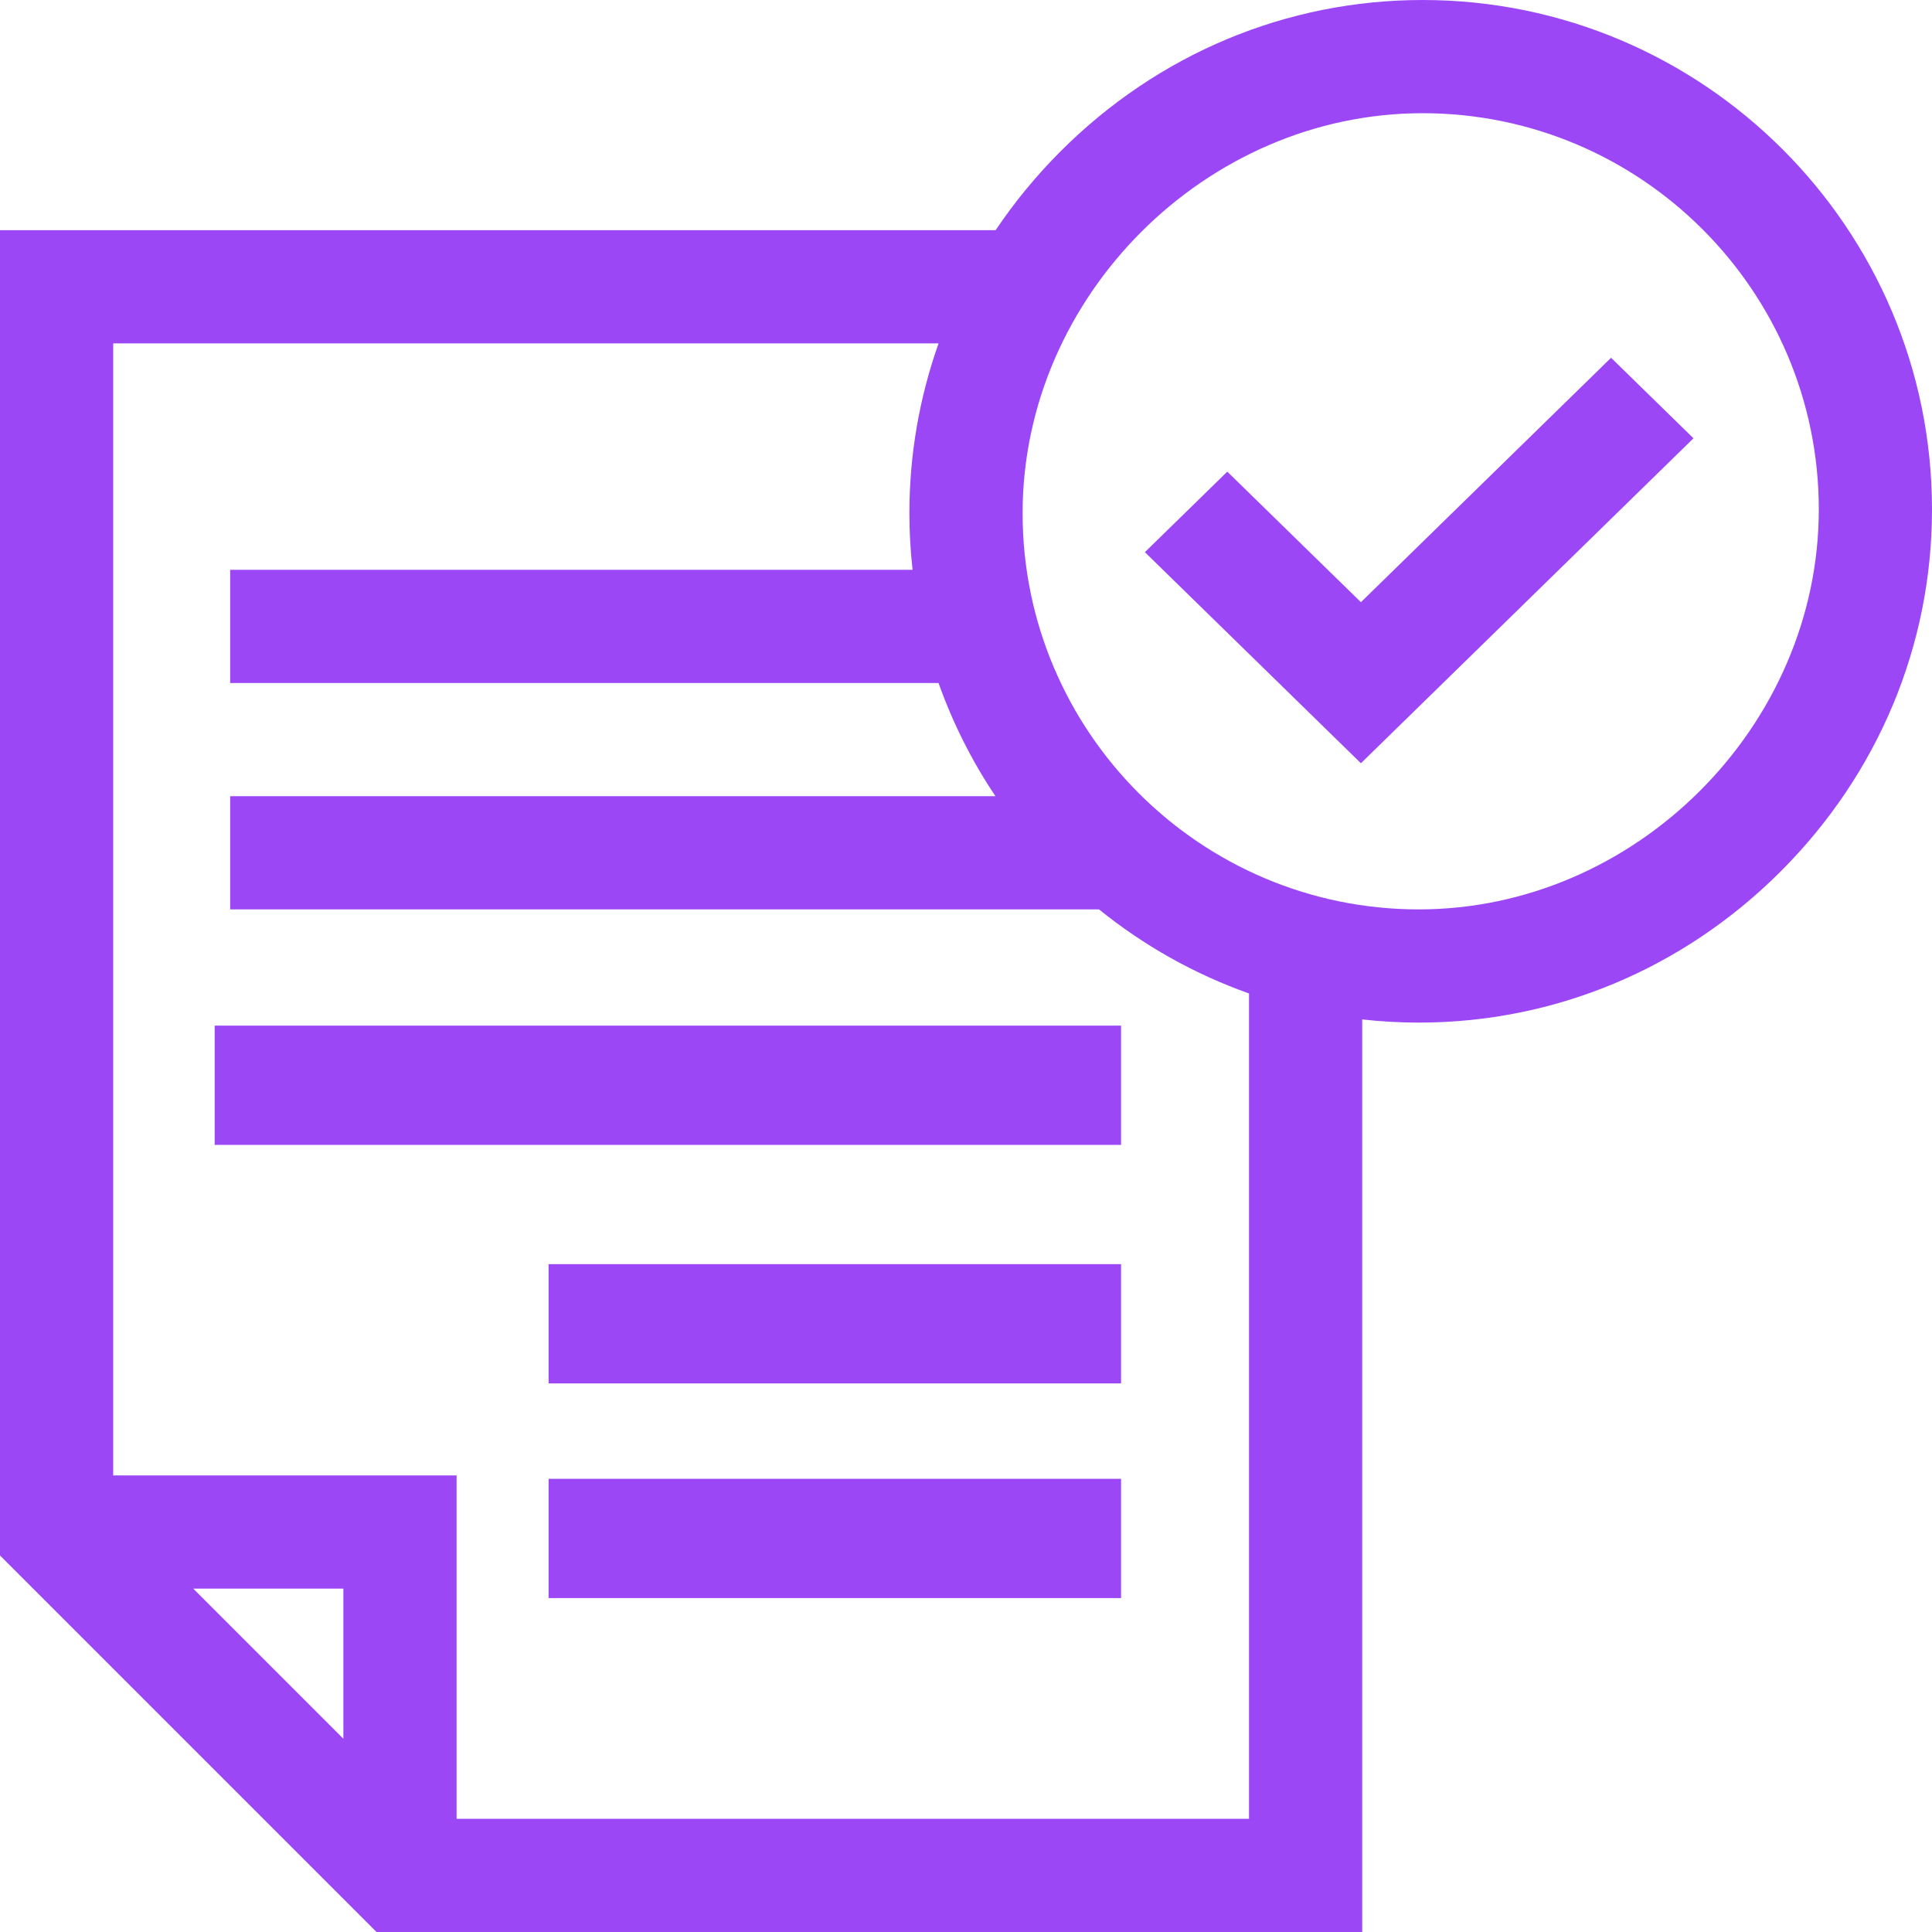 <?xml version="1.0" encoding="UTF-8"?>
<svg width="81px" height="81px" viewBox="0 0 81 81" version="1.1" xmlns="http://www.w3.org/2000/svg" xmlns:xlink="http://www.w3.org/1999/xlink">
    <title>A2B93407-72F8-4401-81D0-6526D6C36058</title>
    <g id="CURRENT-HI-FI" stroke="none" stroke-width="1" fill="none" fill-rule="evenodd">
        <g id="ED_Hifi_Services_HEALTH_V1" transform="translate(-566, -2280)" fill="#9C47F5" fill-rule="nonzero">
            <g id="2-section" transform="translate(0, 1809)">
                <g id="optimize-card" transform="translate(439.638, 428)">
                    <g id="approved" transform="translate(126.362, 43)">
                        <polygon id="Path" points="9 43 47 43 47 48 9 48"></polygon>
                        <polygon id="Path" points="23 53 47 53 47 58 23 58"></polygon>
                        <polygon id="Path" points="23 62 47 62 47 67 23 67"></polygon>
                        <path d="M59.643,0 C53.946,0 48.557,2.252 44.468,6.341 C43.442,7.368 42.531,8.476 41.743,9.65 L0,9.65 L0,65.214 L15.786,81 L57.111,81 L57.111,42.74 C57.891,42.827 58.682,42.873 59.484,42.873 C65.181,42.873 70.57,40.621 74.659,36.532 C78.748,32.443 81,27.054 81,21.357 C81,9.581 71.419,0 59.643,0 L59.643,0 Z M14.396,72.898 L8.102,66.604 L14.396,66.604 L14.396,72.898 Z M52.365,76.254 L19.143,76.254 L19.143,61.857 L4.746,61.857 L4.746,14.396 L39.351,14.396 C38.547,16.66 38.127,19.059 38.127,21.516 C38.127,22.318 38.173,23.109 38.26,23.889 L9.65,23.889 L9.65,28.635 L39.349,28.635 C39.948,30.324 40.753,31.916 41.735,33.381 L9.65,33.381 L9.65,38.127 L46.077,38.127 C47.941,39.634 50.063,40.835 52.365,41.651 L52.365,76.254 Z M59.484,38.127 C50.325,38.127 42.873,30.675 42.873,21.516 C42.873,12.426 50.553,4.746 59.643,4.746 C68.802,4.746 76.254,12.198 76.254,21.357 C76.254,30.447 68.574,38.127 59.484,38.127 Z" id="Shape"></path>
                        <polygon id="Path" points="57.057 25.247 51.455 19.774 48 23.15 57.057 32 71 18.376 67.545 15"></polygon>
                    </g>
                </g>
            </g>
        </g>
    </g>
</svg>